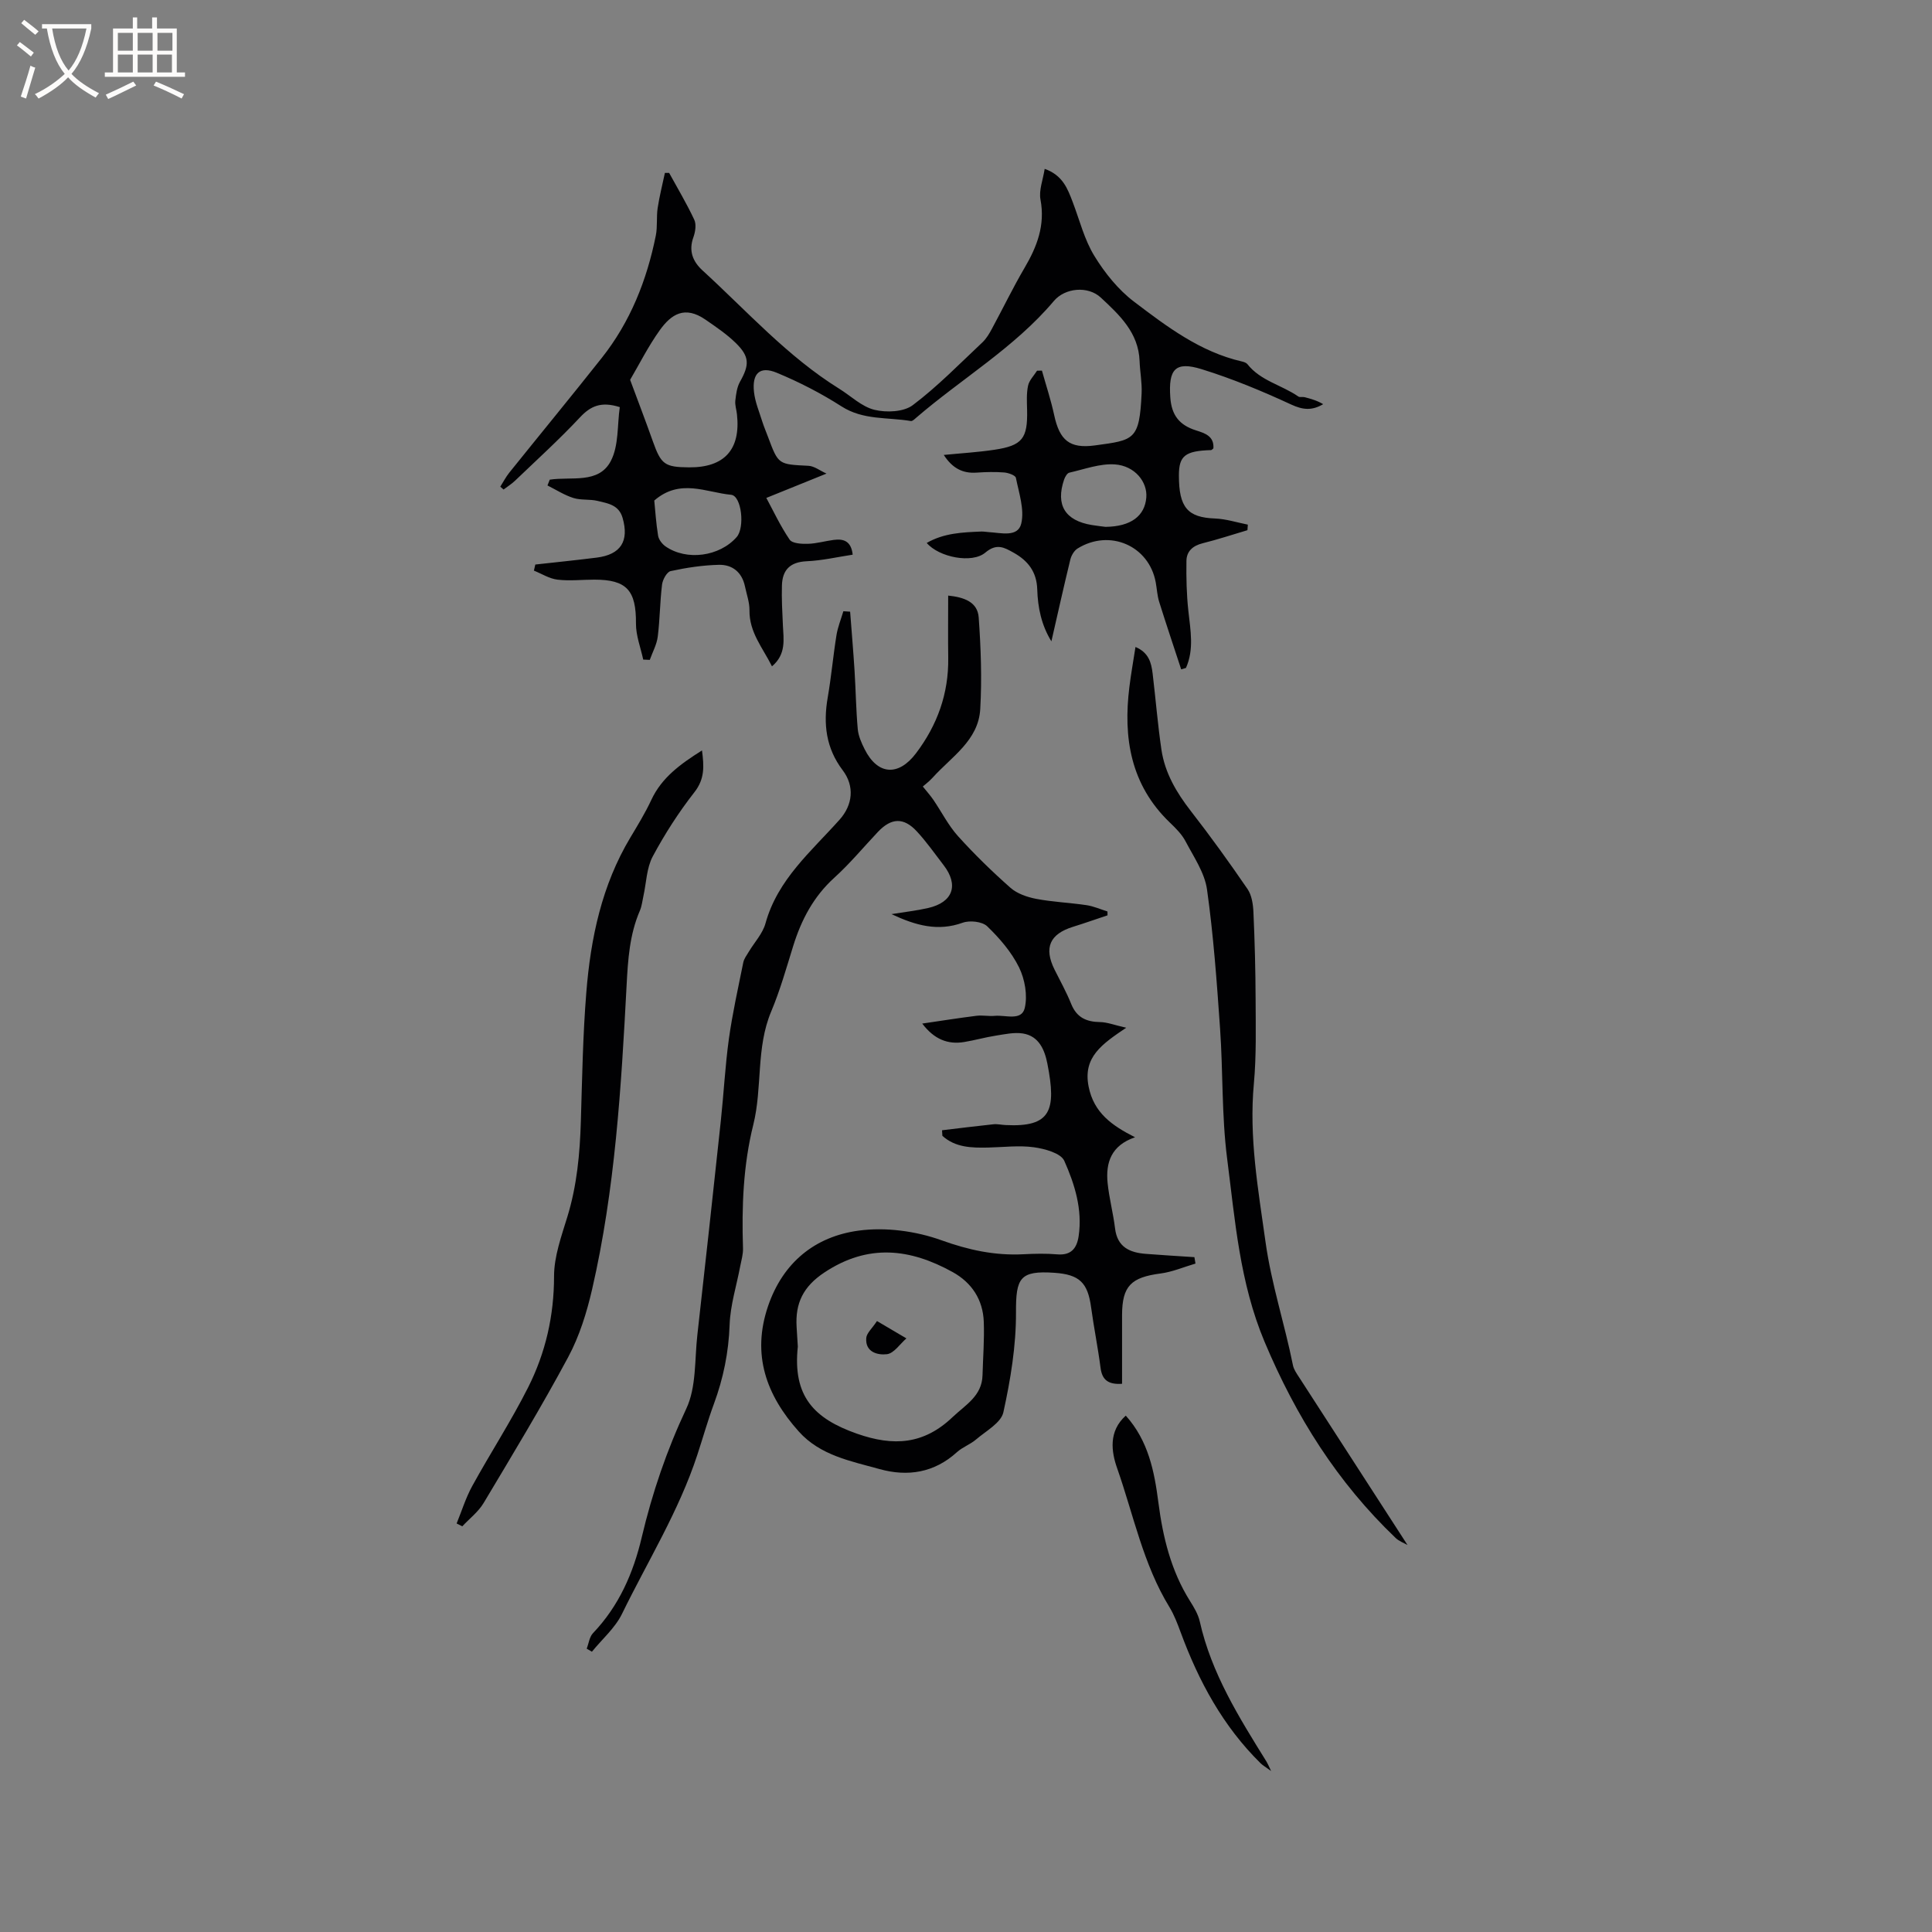 <svg enable-background="new 0 0 400 400" viewBox="0 0 400 400" xmlns="http://www.w3.org/2000/svg"><rect x="0" y="0" width="400" height="400" fill="#808080" stroke="none"/><g fill="#010103"><path d="m176.01 126.64c.31 4.09.66 8.19.92 12.28.25 4.01.3 8.03.66 12.03.13 1.43.77 2.87 1.43 4.18 2.67 5.32 6.97 5.66 10.62.84 4.42-5.84 6.79-12.38 6.68-19.78-.06-4.21-.01-8.43-.01-12.88 3.29.34 6.09 1.31 6.32 4.53.45 6.3.68 12.66.32 18.96-.37 6.53-6 9.9-9.89 14.24-.69.76-1.54 1.38-2 1.8.85 1.07 1.59 1.88 2.2 2.78 1.7 2.5 3.09 5.28 5.09 7.5 3.4 3.77 7.06 7.33 10.86 10.69 1.39 1.22 3.46 1.93 5.33 2.29 3.42.65 6.94.79 10.39 1.3 1.49.22 2.91.86 4.36 1.31 0 .27.01.54.01.8-2.38.79-4.74 1.63-7.13 2.37-4.84 1.5-6.08 4.34-3.84 8.86 1.18 2.37 2.48 4.69 3.46 7.14 1.13 2.79 3.14 3.69 5.97 3.73 1.47.02 2.92.61 5.41 1.17-4.96 3.36-8.99 6.04-7.79 12.15 1.07 5.48 4.86 8.12 9.62 10.53-4.93 1.68-6.11 5.23-5.68 9.48.32 3.15 1.16 6.24 1.54 9.39.47 3.89 3.04 5.01 6.38 5.27 3.35.26 6.7.46 10.05.68.07.44.15.89.22 1.33-2.4.7-4.77 1.73-7.22 2.05-6.13.8-7.96 2.6-7.98 8.61-.01 4.74 0 9.48 0 14.23-2.85.19-4.12-.79-4.45-3.28-.54-4.2-1.39-8.36-1.96-12.56-.69-5.09-2.4-6.78-7.57-7.14-7.19-.5-8.01 1.07-7.98 8.18.03 6.91-1.12 13.91-2.61 20.69-.48 2.2-3.61 3.88-5.66 5.64-1.19 1.02-2.79 1.57-3.95 2.62-4.69 4.27-10.2 5.13-16.02 3.51-5.96-1.66-12.27-2.81-16.72-7.77-6.74-7.52-9.8-15.92-6.37-25.98 3.09-9.05 9.74-14.4 18.73-15.62 5.57-.76 11.85.08 17.16 1.99 5.64 2.03 11.07 3.2 16.96 2.9 2.33-.12 4.68-.18 7 .02 2.88.25 4.07-1.23 4.45-3.76.82-5.53-.81-10.76-2.97-15.6-.71-1.59-4.03-2.5-6.28-2.81-3.11-.43-6.34-.01-9.52.06-3.4.07-6.76 0-9.44-2.43-.02-.38-.05-.77-.07-1.15 3.54-.42 7.08-.87 10.62-1.24.83-.09 1.69.12 2.53.16 9.38.48 10.57-3 8.66-12.7-.55-2.8-1.71-5.73-5.08-6.26-1.81-.28-3.76.16-5.61.45-2.19.34-4.35.96-6.54 1.32-3.35.55-6.19-.53-8.68-3.82 3.74-.55 7.47-1.14 11.21-1.61 1.25-.16 2.55.13 3.81.01 2.21-.21 5.54 1.12 6.2-1.61.62-2.61.03-5.97-1.18-8.43-1.56-3.17-4.02-6.02-6.59-8.5-1.03-.99-3.61-1.27-5.08-.74-5.12 1.84-9.67.6-14.74-1.78 2.85-.46 5.24-.73 7.57-1.26 5.17-1.18 6.42-4.74 3.21-8.9-1.81-2.35-3.52-4.8-5.53-6.97-2.74-2.96-5.3-2.81-8.07.12-2.98 3.16-5.78 6.54-8.99 9.45-4.33 3.92-6.86 8.74-8.55 14.2-1.41 4.55-2.71 9.16-4.55 13.54-3.17 7.54-1.78 15.71-3.7 23.43-2.09 8.38-2.41 16.97-2.13 25.58.04 1.24-.34 2.49-.58 3.73-.76 4.03-2.05 8.04-2.19 12.1-.2 5.71-1.3 11.09-3.26 16.4-1.28 3.47-2.28 7.05-3.44 10.57-3.81 11.61-10.26 21.98-15.58 32.88-1.43 2.93-4.12 5.24-6.23 7.84-.36-.21-.72-.42-1.08-.63.42-1.08.56-2.43 1.3-3.21 5.37-5.63 8.35-12.43 10.1-19.87 2.17-9.18 5.17-18 9.22-26.61 2.1-4.46 1.71-10.13 2.29-15.27 1.66-14.74 3.27-29.49 4.85-44.24.61-5.68.9-11.41 1.68-17.07.74-5.3 1.92-10.55 2.98-15.81.16-.77.7-1.48 1.12-2.18 1.18-1.98 2.9-3.79 3.48-5.92 2.51-9.08 9.46-14.87 15.34-21.46 2.72-3.05 3.15-6.91.64-10.23-3.47-4.58-4.05-9.59-3.1-15.06.74-4.27 1.12-8.61 1.81-12.89.27-1.69.94-3.31 1.43-4.97.5.03.95.06 1.4.09zm-10.83 152.16c-1.1 10.33 3.38 14.91 12.24 18.03 7.64 2.68 13.87 2.22 19.81-3.44 2.67-2.54 6.07-4.35 6.19-8.65.1-3.7.4-7.4.26-11.09-.17-4.56-2.47-8.08-6.44-10.28-8.82-4.88-17.48-5.93-26.54.07-4.43 2.93-6.07 6.4-5.77 11.3.09 1.47.18 2.95.25 4.06z"/><path d="m113.82 99.31c4.46-.69 10.13.94 12.64-3.86 1.68-3.21 1.32-7.48 1.86-11.16-3.88-1.23-6.06-.22-8.26 2.14-4.27 4.56-8.91 8.77-13.43 13.1-.72.69-1.58 1.22-2.37 1.82-.23-.2-.45-.39-.68-.59.62-.97 1.15-2.02 1.87-2.91 6.37-7.93 12.83-15.78 19.14-23.75 5.91-7.46 9.33-16.08 11.19-25.34.37-1.85.1-3.81.38-5.69.37-2.44.99-4.85 1.5-7.27h.88c1.76 3.22 3.65 6.37 5.2 9.69.46.98.22 2.52-.18 3.63-1.02 2.82-.13 5.02 1.89 6.87 9.21 8.42 17.57 17.82 28.3 24.49 2.43 1.51 4.67 3.73 7.31 4.37 2.47.6 6.03.45 7.91-.96 5.14-3.87 9.68-8.55 14.4-12.98.83-.78 1.45-1.82 1.99-2.83 2.27-4.19 4.34-8.49 6.75-12.6 2.6-4.42 4.31-8.85 3.31-14.17-.36-1.9.51-4.04.87-6.35 3.75 1.33 4.75 4.12 5.81 6.89 1.43 3.75 2.41 7.78 4.48 11.14 2.16 3.53 4.94 6.99 8.21 9.47 6.8 5.16 13.7 10.4 22.33 12.38.4.09.89.25 1.13.54 2.73 3.48 7.13 4.33 10.55 6.71.31.22.88.03 1.3.14 1.32.34 2.64.72 3.85 1.45-2.35 1.39-4.25 1.17-6.61.08-6.03-2.79-12.21-5.36-18.54-7.32-5.53-1.72-6.91.05-6.5 5.85.26 3.73 1.92 5.74 5.33 6.82 1.76.56 3.78 1.16 3.59 3.72-.19.14-.34.36-.5.36-5.34.16-6.64 1.17-6.64 5.22-.01 6.68 1.82 8.73 7.48 8.94 2.28.09 4.53.82 6.79 1.27-.03.38-.05.76-.08 1.15-3.09.92-6.17 1.93-9.29 2.71-2.02.51-3.31 1.65-3.34 3.64-.05 3.46.02 6.94.4 10.38.43 3.99 1.21 7.94-.5 11.79-.33.1-.66.2-.99.29-1.52-4.65-3.09-9.29-4.55-13.96-.41-1.3-.47-2.71-.72-4.06-1.39-7.57-9.52-11.12-16.18-7-.71.44-1.29 1.44-1.5 2.29-1.35 5.53-2.58 11.09-3.92 16.93-2.07-3.35-2.82-7.01-2.93-10.76-.11-3.62-1.91-5.93-4.89-7.59-1.93-1.08-3.5-2.01-5.86-.02-2.76 2.33-9.62.96-12.13-2 3.57-2.06 7.43-2.2 11.28-2.36.53-.02 1.06.09 1.58.12 2.49.14 6.02 1.14 6.71-1.78s-.48-6.32-1.11-9.46c-.11-.53-1.56-1.04-2.42-1.11-1.89-.15-3.81-.1-5.71.03-2.94.21-5.06-.96-6.8-3.66 3.65-.36 7.08-.56 10.47-1.07 5.81-.87 6.91-2.34 6.78-8.22-.04-1.69-.15-3.42.2-5.05.24-1.12 1.21-2.07 1.86-3.1.34-.01.67-.01 1.01-.02.86 3.07 1.87 6.11 2.54 9.23 1.12 5.18 3.17 6.97 8.42 6.26 8.15-1.11 9.23-1.06 9.68-10.8.1-2.21-.34-4.44-.42-6.66-.21-5.9-4.19-9.57-8.03-13.15-2.66-2.47-7.41-2.03-9.72.71-8.17 9.68-19.1 16.06-28.55 24.21-.31.27-.74.69-1.05.64-4.82-.82-9.85-.14-14.36-3.03-4.23-2.71-8.78-5.05-13.42-6.97-3.49-1.44-5.14.12-4.7 4.01.23 2.07 1.08 4.07 1.71 6.09.35 1.11.82 2.18 1.22 3.27 2.12 5.67 2.12 5.59 8.35 5.9 1.21.06 2.38 1.01 3.73 1.61-4.42 1.79-8.17 3.31-12.46 5.04 1.39 2.56 2.87 5.76 4.83 8.64.55.8 2.5.9 3.8.86 1.78-.05 3.55-.58 5.33-.81 2.03-.27 3.61.23 3.92 3.06-3.17.48-6.33 1.22-9.53 1.36-3.44.16-5.03 1.8-5.12 5.02-.08 2.74.07 5.49.2 8.23.14 2.95.72 5.98-2.26 8.51-1.9-3.83-4.72-7.03-4.66-11.6.02-1.65-.59-3.32-.94-4.98-.62-2.92-2.62-4.51-5.41-4.44-3.34.08-6.7.59-9.97 1.3-.78.17-1.66 1.77-1.78 2.8-.44 3.57-.44 7.2-.89 10.77-.21 1.65-1.08 3.21-1.65 4.81-.45-.02-.91-.04-1.36-.06-.53-2.49-1.52-4.98-1.5-7.46.05-6.86-1.89-9.1-8.63-9.09-2.54 0-5.12.3-7.62 0-1.68-.2-3.26-1.22-4.88-1.87.1-.42.19-.84.29-1.26 4.23-.47 8.46-.9 12.69-1.43 5.03-.63 6.76-3.43 5.38-8.23-.78-2.71-3.07-3-5.16-3.51-1.63-.4-3.45-.11-5.03-.61-1.87-.59-3.58-1.7-5.36-2.59.16-.4.31-.8.47-1.2zm16.64-20.67c1.68 4.52 3.25 8.63 4.72 12.77 1.69 4.74 2.43 5.31 7.47 5.35 7.33.06 10.73-3.69 9.93-10.98-.1-.95-.44-1.91-.34-2.83.15-1.33.33-2.77.96-3.9 1.98-3.51 2.02-5.21-.86-8.03-1.87-1.83-4.09-3.33-6.26-4.83-4.34-3-7.12-1.09-9.45 2.13-2.43 3.39-4.32 7.18-6.17 10.32zm5 24.99c.21 2.08.37 4.7.79 7.27.13.81.83 1.72 1.52 2.21 4.38 3.06 11.21 2.12 14.75-1.92 1.73-1.97 1.02-8.55-1.16-8.75-5.16-.48-10.55-3.45-15.9 1.19zm93.43 5.45c5.28-.06 8.13-2.27 8.44-6.08.26-3.21-2.36-6.56-6.51-6.85-3.09-.21-6.3 1-9.43 1.71-.45.1-.89.88-1.08 1.43-1.79 5.26.2 8.5 5.74 9.41 1.15.19 2.3.31 2.84.38z"/><path d="m94.54 315.42c1.06-2.59 1.89-5.31 3.23-7.75 3.77-6.86 8.06-13.45 11.58-20.44 3.6-7.15 5.36-14.81 5.36-22.99 0-4.12 1.53-8.3 2.76-12.33 1.98-6.46 2.59-13.05 2.79-19.74.27-8.9.41-17.82 1.13-26.69.9-11.25 3.2-22.2 9.12-32.08 1.52-2.54 3.08-5.09 4.33-7.77 2.17-4.67 6.06-7.46 10.5-10.26.42 3.23.61 5.87-1.57 8.65-3.25 4.15-6.14 8.65-8.63 13.3-1.27 2.38-1.32 5.42-1.92 8.16-.23 1.02-.33 2.11-.74 3.06-2.14 4.96-2.47 10.14-2.75 15.48-1.11 21.11-2.38 42.24-7.14 62.92-1.11 4.81-2.63 9.71-4.95 14.03-5.5 10.25-11.54 20.22-17.51 30.21-1.1 1.84-2.93 3.23-4.42 4.83-.39-.19-.78-.39-1.17-.59z"/><path d="m235.09 133.95c2.76 1.16 3.28 3.28 3.55 5.5.63 5.25 1.05 10.52 1.82 15.75.71 4.82 3.11 8.88 6.09 12.72 4.09 5.25 7.98 10.66 11.74 16.15.88 1.29 1.15 3.17 1.22 4.79.27 6.01.43 12.03.45 18.04.02 5.82.17 11.68-.36 17.46-1.03 11.1.88 21.82 2.41 32.75 1.22 8.76 3.97 17 5.68 25.55.18.89.77 1.72 1.28 2.5 7.45 11.55 14.92 23.09 22.44 34.72-.74-.43-1.75-.78-2.46-1.46-12.05-11.51-20.63-25.15-27.12-40.58-5.19-12.34-6.12-25.2-7.77-38.01-1.14-8.89-.83-17.95-1.46-26.91-.67-9.61-1.36-19.23-2.7-28.76-.49-3.48-2.76-6.76-4.46-10-.77-1.46-2.04-2.71-3.26-3.88-8.09-7.79-9.67-17.5-8.35-28.07.32-2.62.79-5.23 1.26-8.26z"/><path d="m233.08 293.09c4.68 5.21 5.92 11.55 6.75 17.97.93 7.21 2.61 14.13 6.52 20.37.84 1.34 1.71 2.77 2.05 4.28 2.41 10.76 8.15 19.89 13.85 29.07.21.34.36.73.92 1.89-1.15-.84-1.71-1.15-2.15-1.58-7.8-7.66-12.84-17-16.58-27.15-.66-1.78-1.34-3.59-2.32-5.2-5.44-8.88-7.43-19.07-10.81-28.71-1.23-3.46-1.84-7.71 1.77-10.94z"/><path d="m181.57 273.51c2.45 1.45 4.27 2.52 6.09 3.59-1.33 1.15-2.57 3.09-4.02 3.27-1.86.23-4.54-.38-4.29-3.35.08-1.02 1.19-1.95 2.22-3.51z"/></g><path d="m6.4 11.7c-1-.8-1.9-1.6-2.9-2.3l.6-.7c.9.7 1.9 1.4 2.9 2.2zm-2.1 8.3c.7-2.1 1.4-4.2 2-6.4.2.1.6.3 1 .4-.7 2.3-1.3 4.4-1.9 6.4zm3-12.8c-1.1-.9-2.1-1.7-2.9-2.4l.6-.7c1 .8 2 1.5 3 2.4zm1.4-1.3v-.9h10.2v.9c-.9 4.2-2.3 7.3-4.1 9.4 1.3 1.4 3.2 2.7 5.7 4-.2.2-.4.5-.7.9-2.5-1.4-4.4-2.7-5.7-4.2-1.4 1.5-3.5 3-6.1 4.4 0 0 0 0-.1-.1-.3-.4-.5-.7-.7-.8 2.7-1.3 4.7-2.8 6.2-4.2-1.8-2.2-3-5.3-3.7-9.4zm9.2 0h-7.1c.6 3.8 1.7 6.7 3.4 8.7 1.7-2 2.9-4.8 3.7-8.7z" fill="#fcfbfa"/><path d="m31.6 3.6h.9v2.3h4.1v9.1h1.7v.9h-16.6v-.9h1.7v-9.1h4.1v-2.3h.9v2.3h3.1v-2.3zm-4 13.3.6.8c-1.9.9-3.8 1.9-5.8 2.8-.2-.3-.3-.6-.5-.9 2-.9 3.9-1.8 5.7-2.7zm-3.2-10.1v3.7h3.1v-3.7zm0 4.5v3.7h3.1v-3.7zm4.1-4.5v3.7h3.1v-3.7zm0 4.5v3.7h3.1v-3.7zm9.1 9.1c-2.1-1.1-4.1-2-5.8-2.7l.5-.8c2.2.9 4.1 1.8 5.8 2.6zm-1.9-13.6h-3.1v3.7h3.1zm-3.2 4.5v3.7h3.1v-3.7z" fill="#fcfbfa"/></svg>